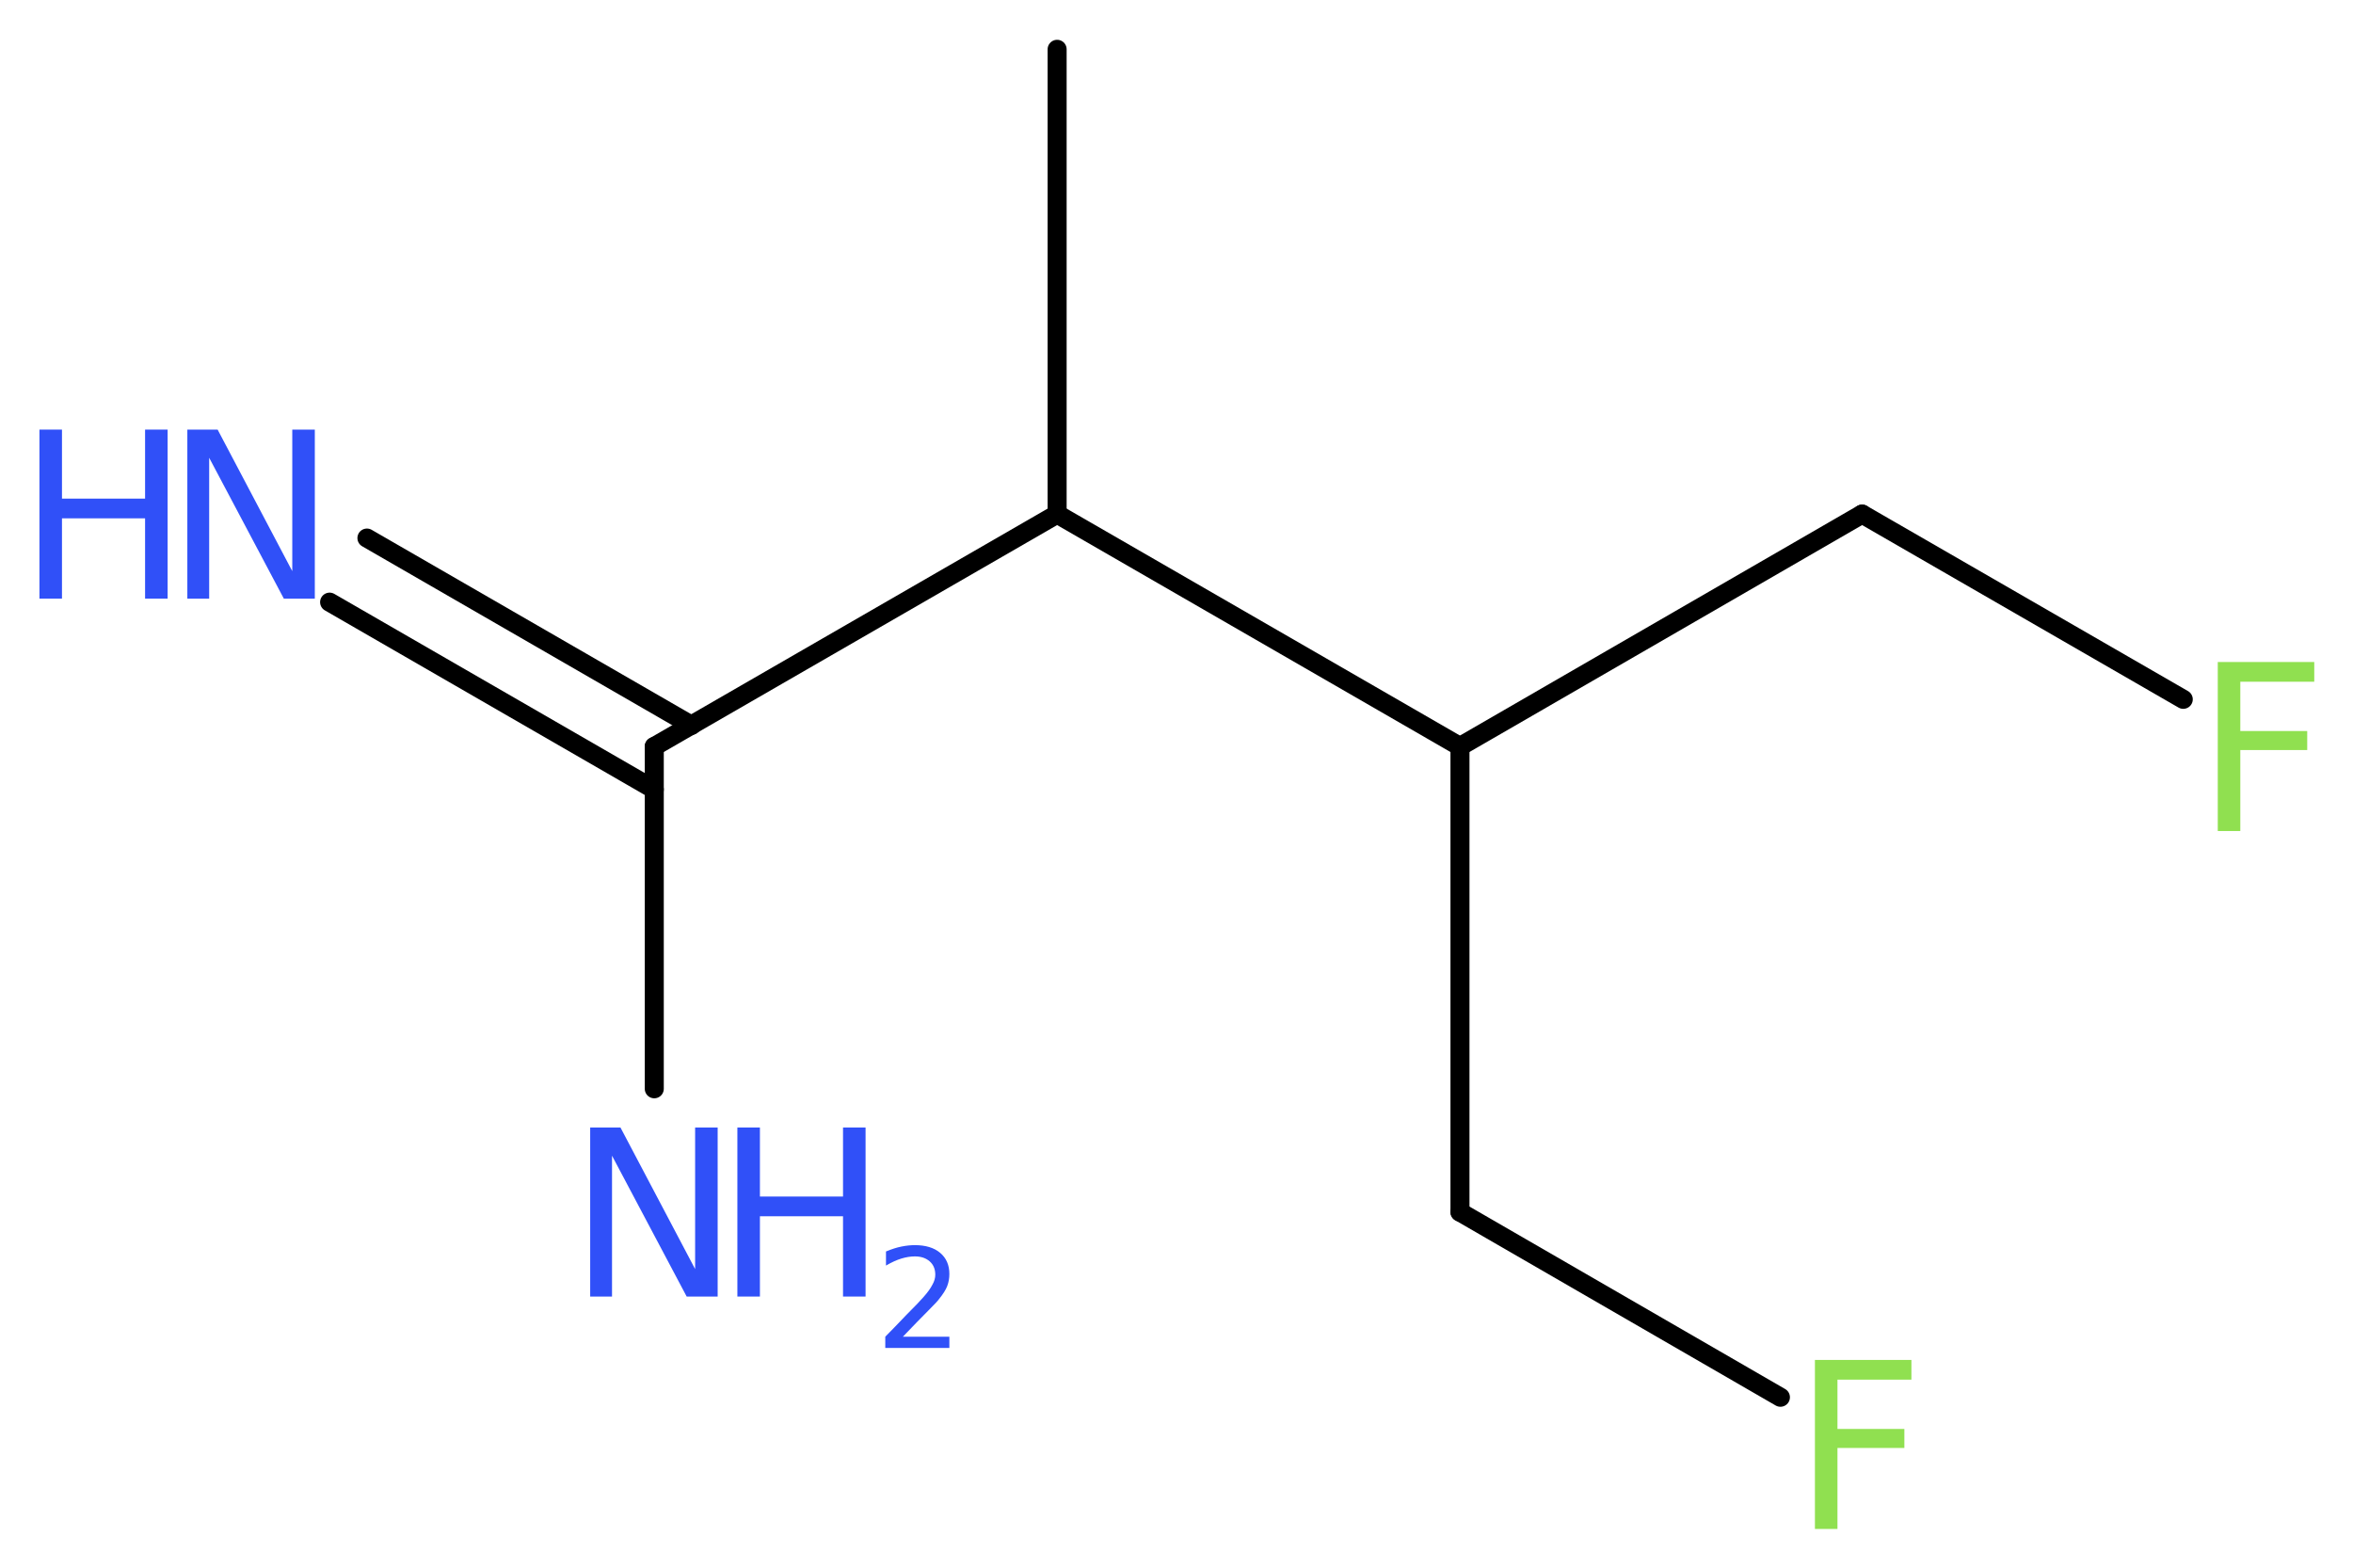 <?xml version='1.0' encoding='UTF-8'?>
<!DOCTYPE svg PUBLIC "-//W3C//DTD SVG 1.1//EN" "http://www.w3.org/Graphics/SVG/1.1/DTD/svg11.dtd">
<svg version='1.2' xmlns='http://www.w3.org/2000/svg' xmlns:xlink='http://www.w3.org/1999/xlink' width='33.41mm' height='22.27mm' viewBox='0 0 33.41 22.27'>
  <desc>Generated by the Chemistry Development Kit (http://github.com/cdk)</desc>
  <g stroke-linecap='round' stroke-linejoin='round' stroke='#000000' stroke-width='.27' fill='#3050F8'>
    <rect x='.0' y='.0' width='34.0' height='23.0' fill='#FFFFFF' stroke='none'/>
    <g id='mol1' class='mol'>
      <line id='mol1bnd1' class='bond' x1='15.01' y1='.7' x2='15.01' y2='7.3'/>
      <line id='mol1bnd2' class='bond' x1='15.01' y1='7.3' x2='9.29' y2='10.6'/>
      <g id='mol1bnd3' class='bond'>
        <line x1='9.29' y1='11.21' x2='4.68' y2='8.55'/>
        <line x1='9.82' y1='10.3' x2='5.21' y2='7.64'/>
      </g>
      <line id='mol1bnd4' class='bond' x1='9.29' y1='10.6' x2='9.29' y2='15.46'/>
      <line id='mol1bnd5' class='bond' x1='15.01' y1='7.3' x2='20.73' y2='10.6'/>
      <line id='mol1bnd6' class='bond' x1='20.73' y1='10.6' x2='26.44' y2='7.3'/>
      <line id='mol1bnd7' class='bond' x1='26.44' y1='7.3' x2='31.0' y2='9.93'/>
      <line id='mol1bnd8' class='bond' x1='20.73' y1='10.6' x2='20.73' y2='17.21'/>
      <line id='mol1bnd9' class='bond' x1='20.73' y1='17.21' x2='25.28' y2='19.84'/>
      <g id='mol1atm4' class='atom'>
        <path d='M2.66 6.1h.43l1.06 2.01v-2.01h.32v2.4h-.44l-1.06 -2.0v2.0h-.31v-2.4z' stroke='none'/>
        <path d='M.56 6.1h.32v.98h1.18v-.98h.32v2.4h-.32v-1.14h-1.18v1.14h-.32v-2.4z' stroke='none'/>
      </g>
      <g id='mol1atm5' class='atom'>
        <path d='M8.38 16.01h.43l1.06 2.01v-2.01h.32v2.4h-.44l-1.06 -2.0v2.0h-.31v-2.4z' stroke='none'/>
        <path d='M10.47 16.01h.32v.98h1.18v-.98h.32v2.4h-.32v-1.14h-1.18v1.14h-.32v-2.4z' stroke='none'/>
        <path d='M12.8 18.98h.68v.16h-.91v-.16q.11 -.11 .3 -.31q.19 -.19 .24 -.25q.09 -.1 .13 -.18q.04 -.07 .04 -.14q.0 -.12 -.08 -.19q-.08 -.07 -.21 -.07q-.09 .0 -.19 .03q-.1 .03 -.22 .1v-.2q.12 -.05 .22 -.07q.1 -.02 .19 -.02q.23 .0 .36 .11q.13 .11 .13 .3q.0 .09 -.03 .17q-.03 .08 -.12 .19q-.02 .03 -.15 .16q-.13 .13 -.36 .37z' stroke='none'/>
      </g>
      <path id='mol1atm8' class='atom' d='M31.48 9.4h1.38v.28h-1.05v.7h.95v.27h-.95v1.15h-.32v-2.4z' stroke='none' fill='#90E050'/>
      <path id='mol1atm10' class='atom' d='M25.76 19.31h1.38v.28h-1.05v.7h.95v.27h-.95v1.15h-.32v-2.4z' stroke='none' fill='#90E050'/>
    </g>
  </g>
</svg>
